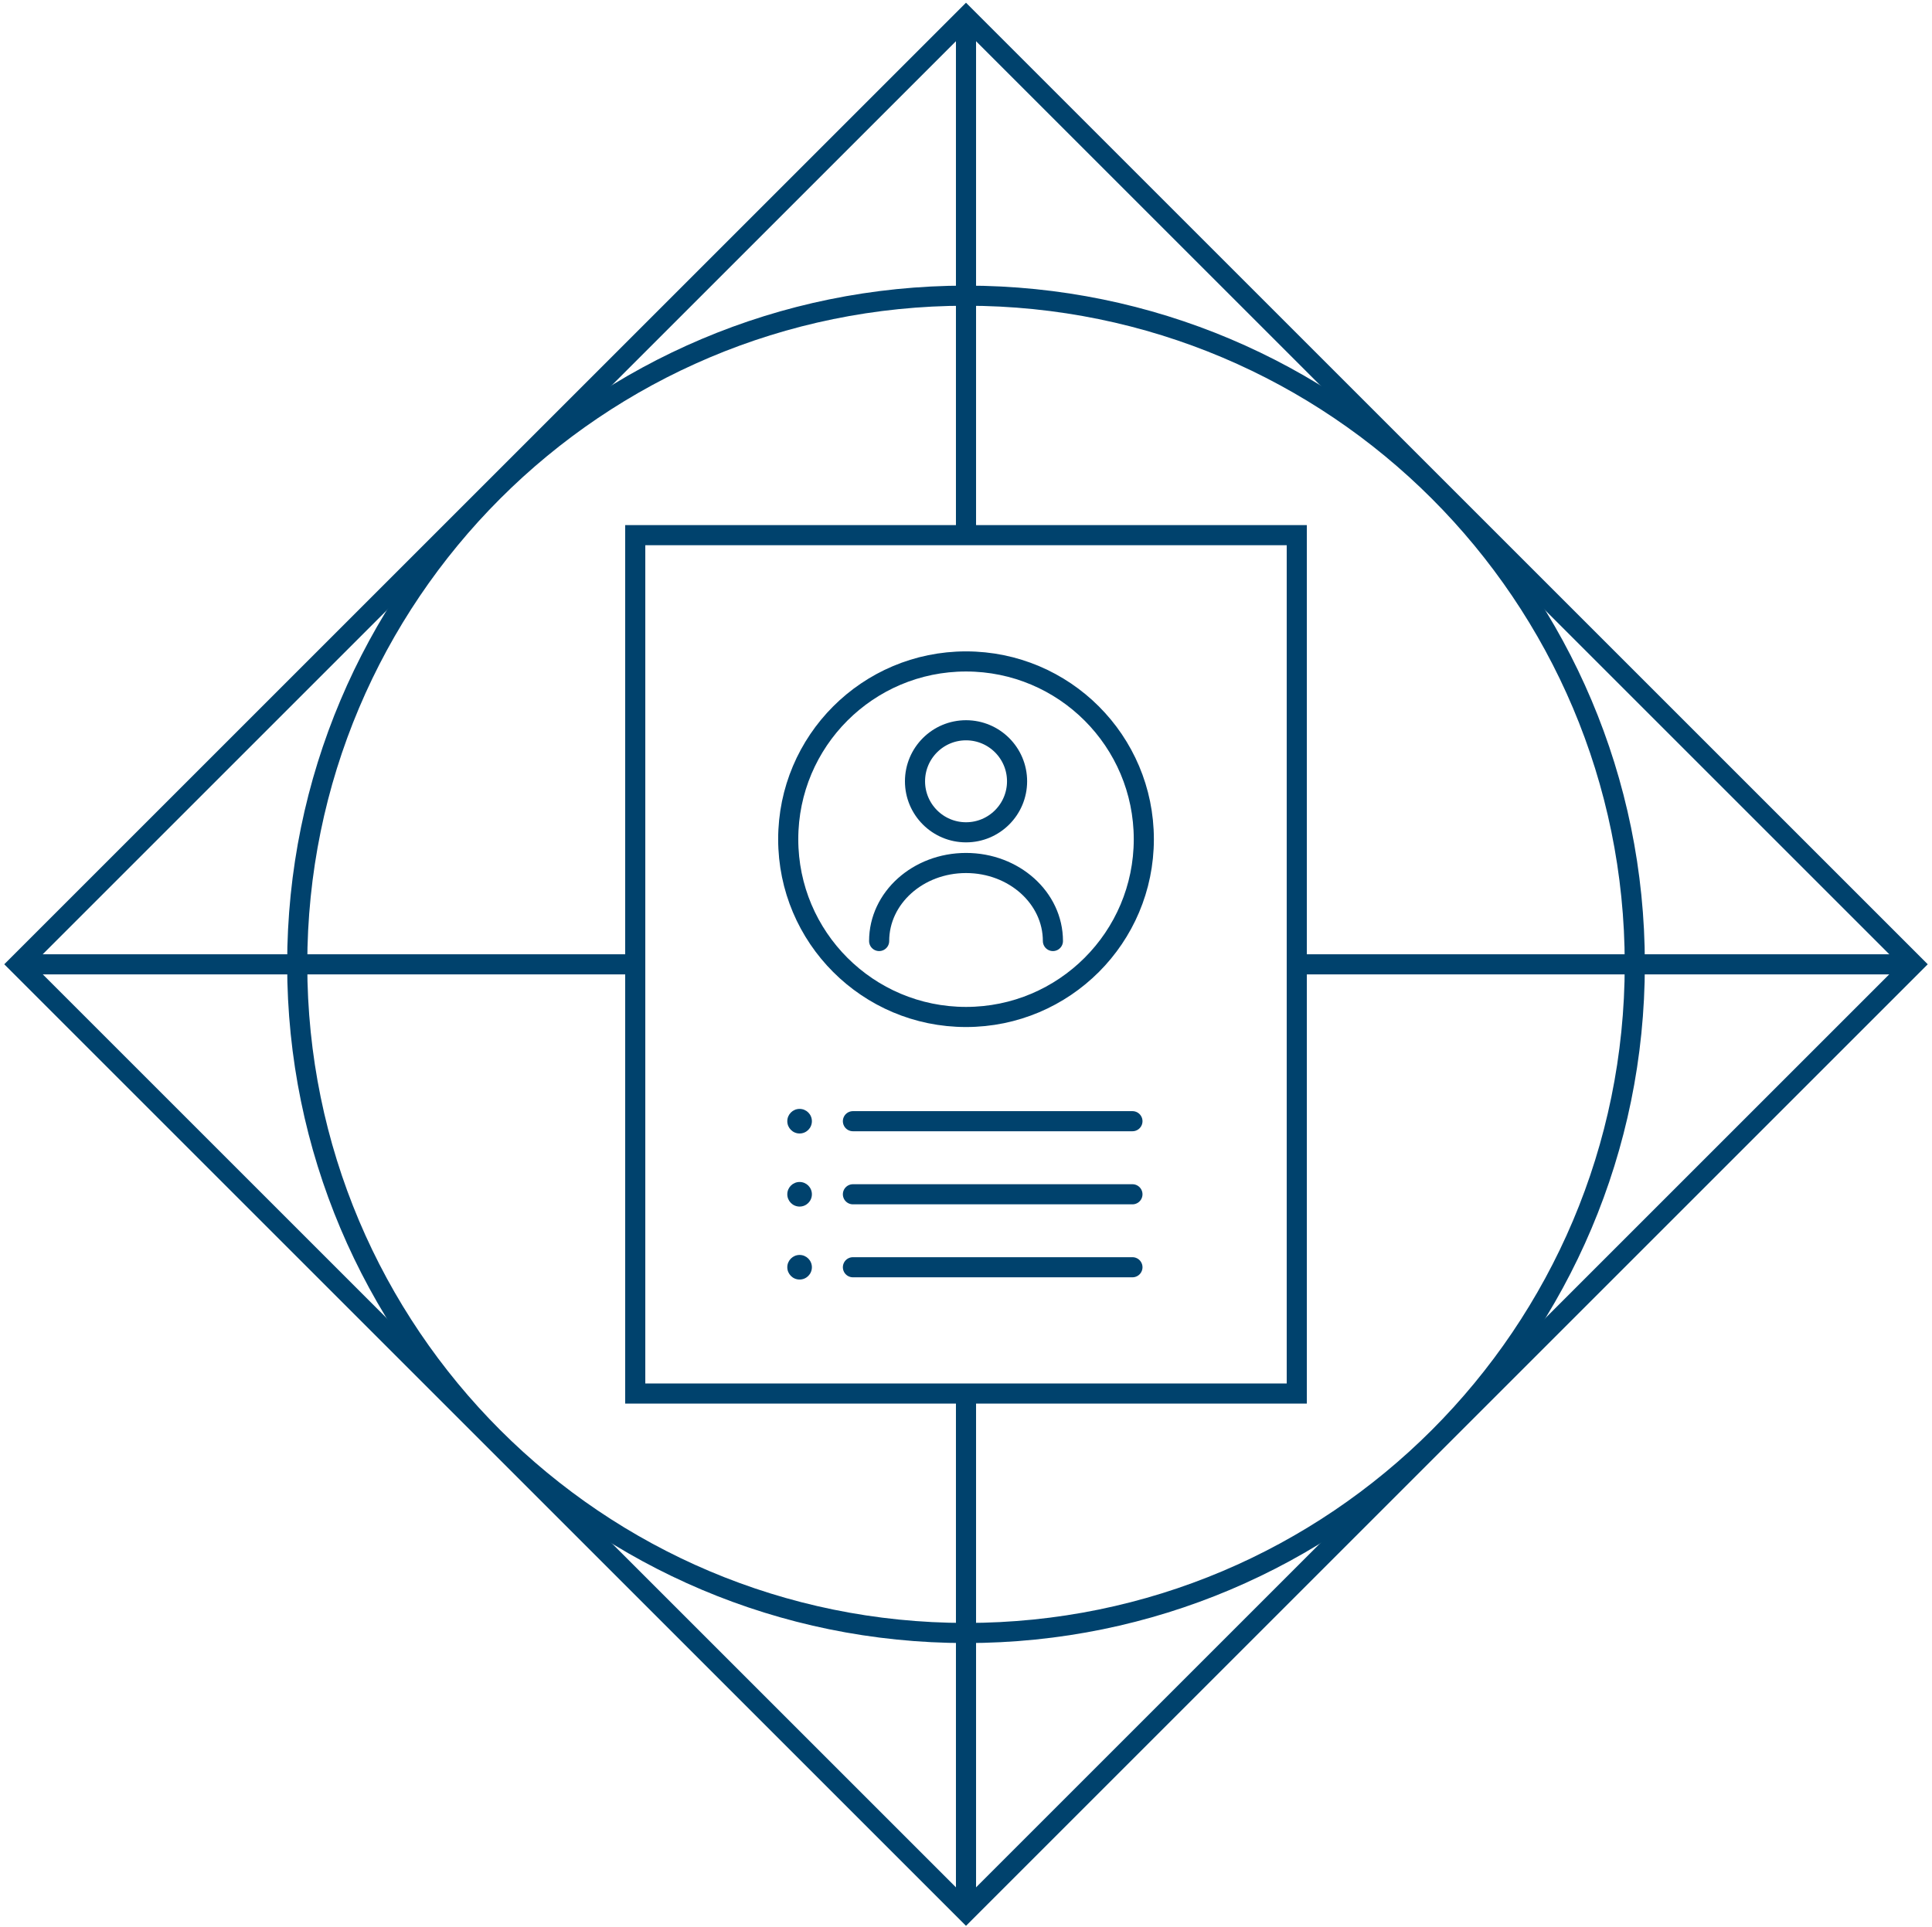 <?xml version="1.0" encoding="UTF-8"?>
<svg xmlns="http://www.w3.org/2000/svg" width="418" height="417" viewBox="0 0 418 417" fill="none">
  <path d="M414 208.666L209 3.666L4 208.666L209 413.666L414 208.666Z" stroke="#00426D" stroke-width="4.352"></path>
  <path d="M209.001 353.376C288.915 353.376 353.697 288.593 353.697 208.68C353.697 128.767 288.915 63.984 209.001 63.984C129.088 63.984 64.306 128.767 64.306 208.68C64.306 288.593 129.088 353.376 209.001 353.376Z" stroke="#00426D" stroke-width="4.352"></path>
  <path d="M209 3.684V115.805" stroke="#00426D" stroke-width="4.352"></path>
  <path d="M4.005 208.68H137.436" stroke="#00426D" stroke-width="4.352"></path>
  <path d="M209 413.676V301.555" stroke="#00426D" stroke-width="4.352"></path>
  <path d="M413.998 208.68H278.677" stroke="#00426D" stroke-width="4.352"></path>
  <path d="M280.567 115.806H137.438V301.555H280.567V115.806Z" stroke="#00426D" stroke-width="4.352"></path>
  <path d="M209.007 180.109C215.105 180.109 220.048 175.166 220.048 169.069C220.048 162.971 215.105 158.028 209.007 158.028C202.91 158.028 197.967 162.971 197.967 169.069C197.967 175.166 202.91 180.109 209.007 180.109Z" stroke="#00426D" stroke-width="4.352"></path>
  <path d="M190.207 203.633C190.207 194.308 198.612 186.749 209.006 186.749C219.4 186.749 227.805 194.308 227.805 203.633" stroke="#00426D" stroke-width="4.352" stroke-linecap="round"></path>
  <path d="M209.004 220.069C230.249 220.069 247.472 202.846 247.472 181.601C247.472 160.356 230.249 143.133 209.004 143.133C187.759 143.133 170.536 160.356 170.536 181.601C170.536 202.846 187.759 220.069 209.004 220.069Z" stroke="#00426D" stroke-width="4.352"></path>
  <path d="M184.535 242.623H245.01" stroke="#00426D" stroke-width="4.352" stroke-linecap="round"></path>
  <path d="M184.535 258.438H245.01" stroke="#00426D" stroke-width="4.352" stroke-linecap="round"></path>
  <path d="M184.535 274.228H245.01" stroke="#00426D" stroke-width="4.352" stroke-linecap="round"></path>
  <path d="M172.998 245.283C174.467 245.283 175.658 244.092 175.658 242.623C175.658 241.153 174.467 239.962 172.998 239.962C171.528 239.962 170.337 241.153 170.337 242.623C170.337 244.092 171.528 245.283 172.998 245.283Z" fill="#00426D"></path>
  <path d="M172.998 261.098C174.467 261.098 175.658 259.907 175.658 258.438C175.658 256.968 174.467 255.777 172.998 255.777C171.528 255.777 170.337 256.968 170.337 258.438C170.337 259.907 171.528 261.098 172.998 261.098Z" fill="#00426D"></path>
  <path d="M172.998 276.888C174.467 276.888 175.658 275.697 175.658 274.227C175.658 272.758 174.467 271.567 172.998 271.567C171.528 271.567 170.337 272.758 170.337 274.227C170.337 275.697 171.528 276.888 172.998 276.888Z" fill="#00426D"></path>
</svg>
